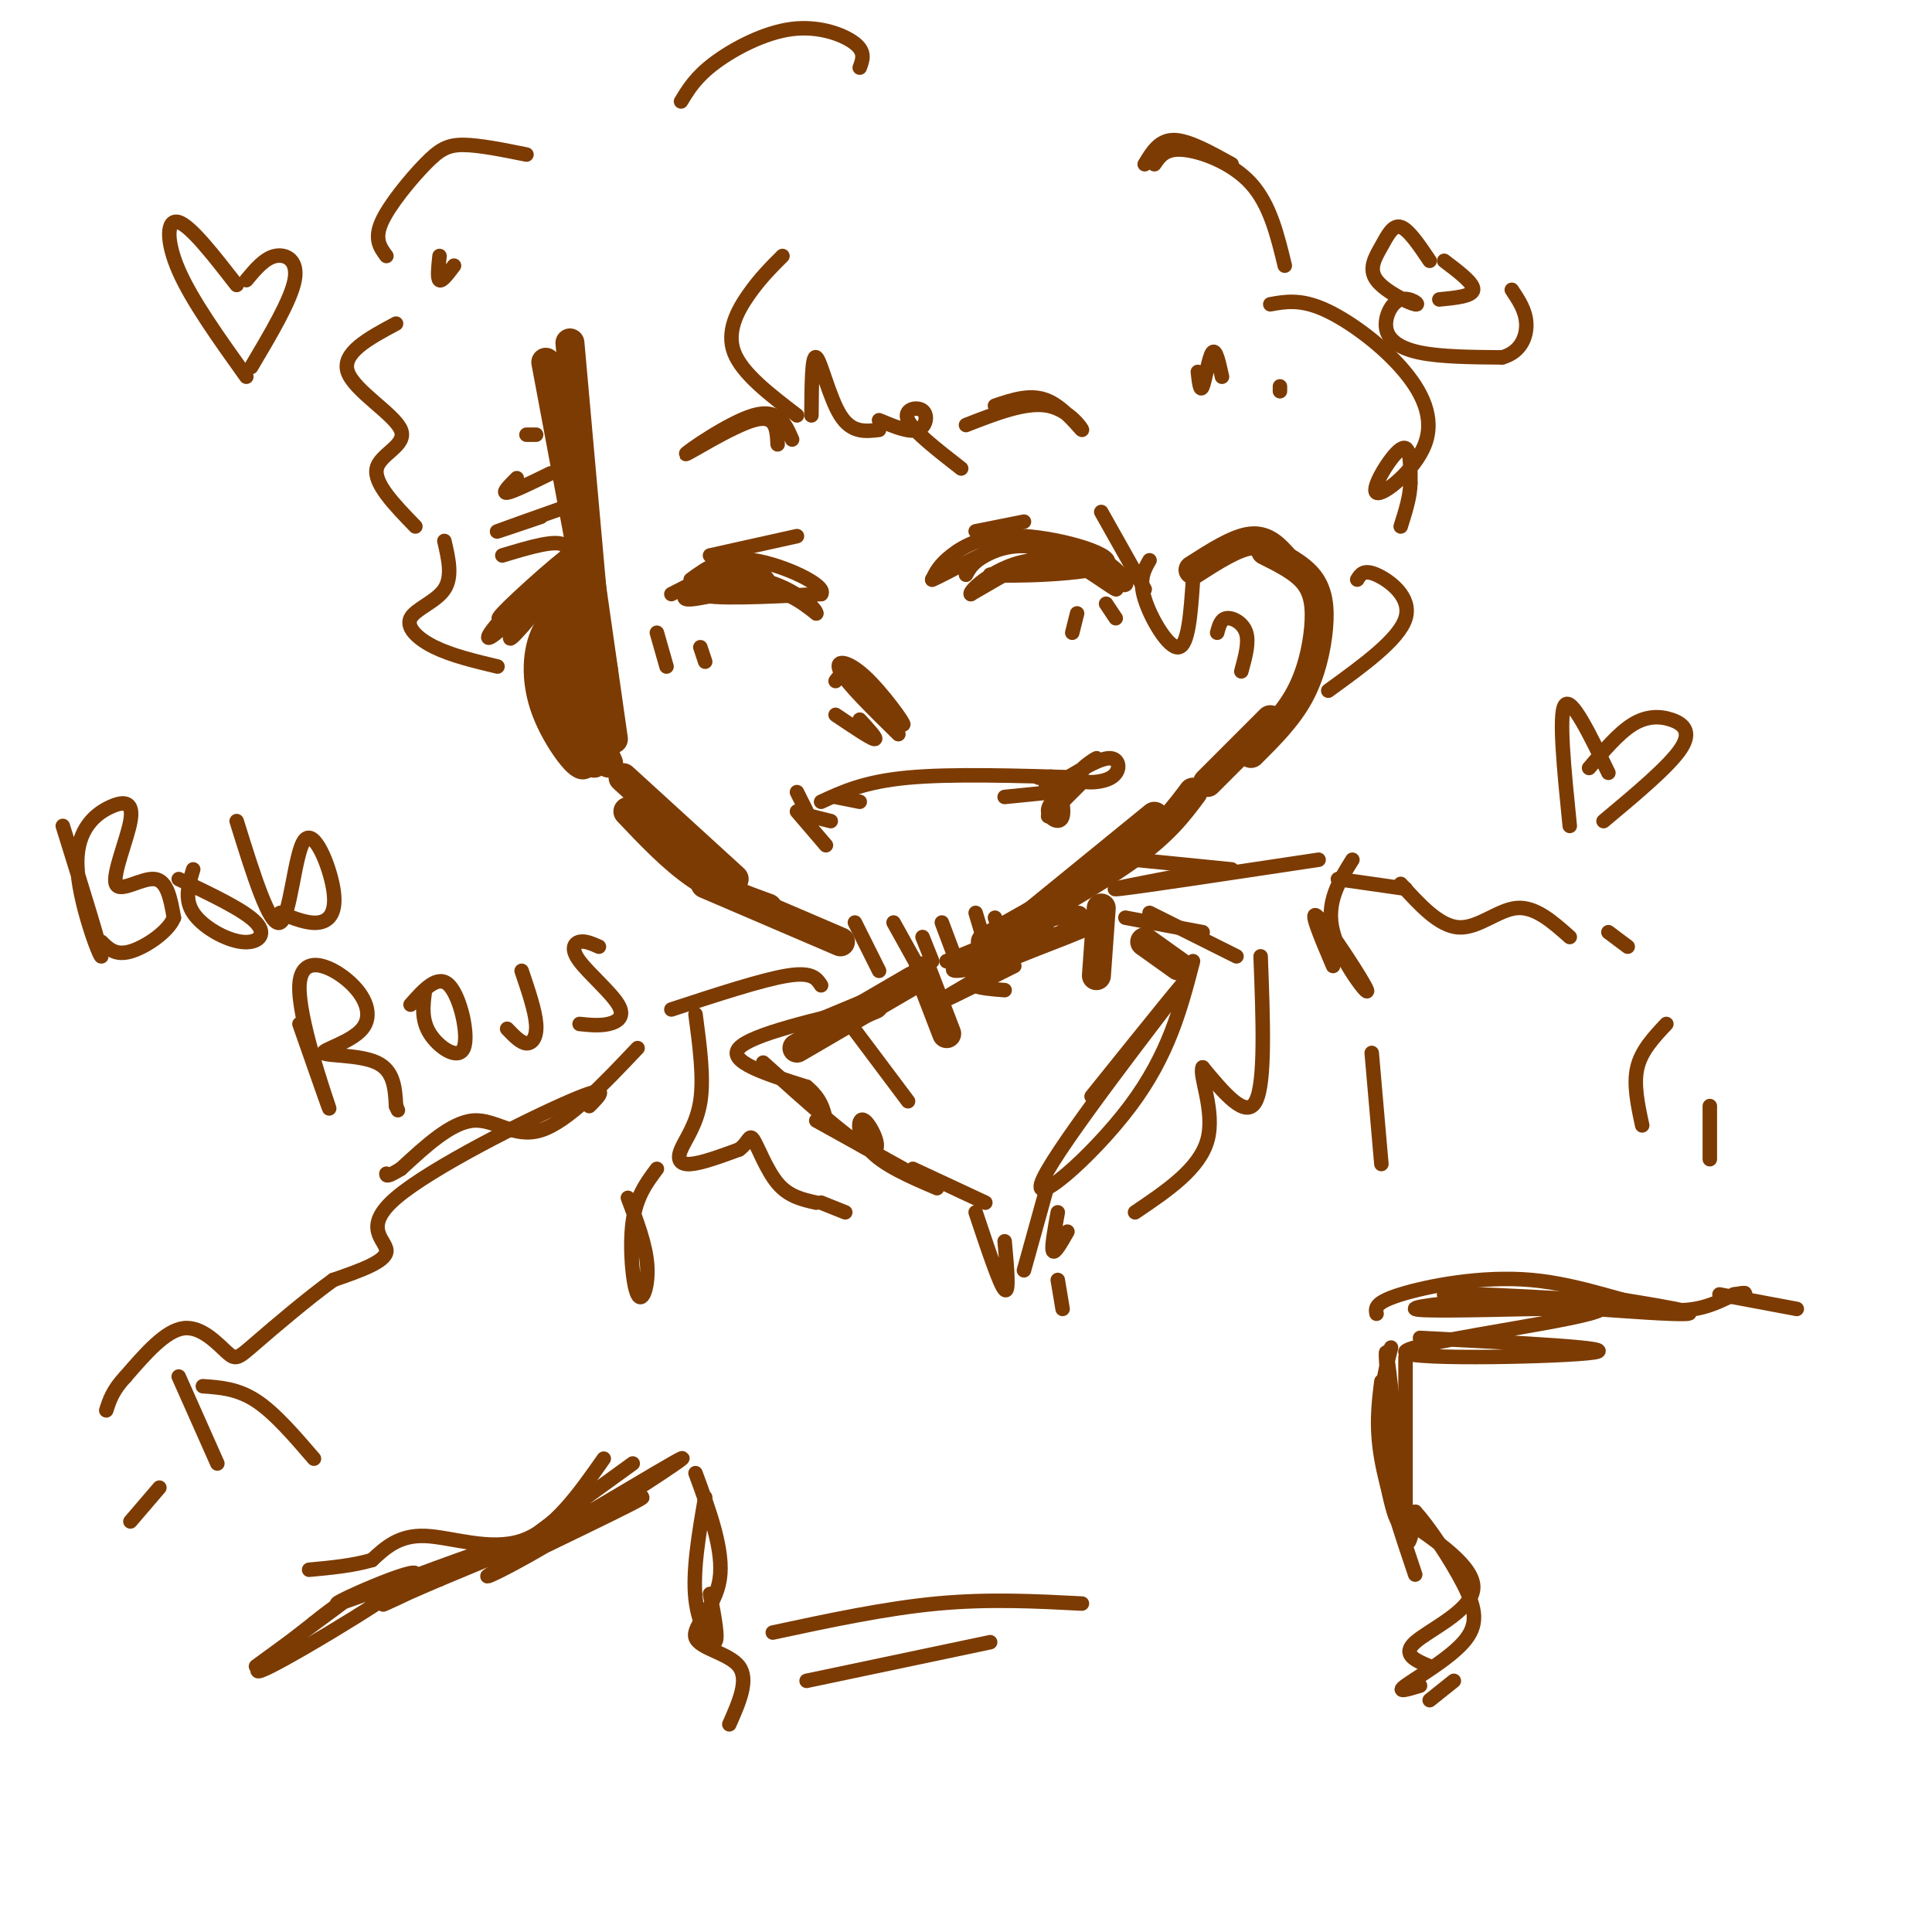 <svg viewBox='0 0 400 400' version='1.1' xmlns='http://www.w3.org/2000/svg' xmlns:xlink='http://www.w3.org/1999/xlink'><g fill='none' stroke='rgb(124,59,2)' stroke-width='6' stroke-linecap='round' stroke-linejoin='round'><path d='M118,71c0.000,0.000 5.000,56.000 5,56'/><path d='M113,75c0.000,0.000 12.000,64.000 12,64'/><path d='M118,90c0.000,0.000 9.000,63.000 9,63'/><path d='M129,161c0.000,0.000 23.000,21.000 23,21'/><path d='M130,168c4.583,4.833 9.167,9.667 14,13c4.833,3.333 9.917,5.167 15,7'/><path d='M146,183c0.000,0.000 28.000,12.000 28,12'/><path d='M239,169c0.000,0.000 -27.000,22.000 -27,22'/><path d='M247,164c-2.917,3.917 -5.833,7.833 -13,13c-7.167,5.167 -18.583,11.583 -30,18'/><path d='M247,118c4.417,-2.833 8.833,-5.667 12,-6c3.167,-0.333 5.083,1.833 7,4'/><path d='M262,114c3.518,1.750 7.036,3.500 9,6c1.964,2.500 2.375,5.750 2,10c-0.375,4.250 -1.536,9.500 -4,14c-2.464,4.500 -6.232,8.250 -10,12'/><path d='M263,149c0.000,0.000 -13.000,13.000 -13,13'/><path d='M121,125c-3.091,1.194 -6.181,2.387 -8,6c-1.819,3.613 -2.366,9.645 0,16c2.366,6.355 7.644,13.033 8,11c0.356,-2.033 -4.212,-12.778 -6,-21c-1.788,-8.222 -0.797,-13.921 1,-10c1.797,3.921 4.398,17.460 7,31'/><path d='M123,158c0.333,-3.488 -2.333,-27.708 -4,-35c-1.667,-7.292 -2.333,2.345 -1,11c1.333,8.655 4.667,16.327 8,24'/><path d='M191,201c0.000,0.000 5.000,13.000 5,13'/><path d='M228,188c0.000,0.000 -1.000,14.000 -1,14'/><path d='M189,203c0.000,0.000 -24.000,14.000 -24,14'/><path d='M181,208c0.000,0.000 -12.000,5.000 -12,5'/><path d='M237,195c0.000,0.000 7.000,5.000 7,5'/></g>
<g fill='none' stroke='rgb(124,59,2)' stroke-width='3' stroke-linecap='round' stroke-linejoin='round'><path d='M247,199c-2.518,9.690 -5.036,19.381 -13,30c-7.964,10.619 -21.375,22.167 -18,15c3.375,-7.167 23.536,-33.048 28,-39c4.464,-5.952 -6.768,8.024 -18,22'/><path d='M176,212c0.000,0.000 12.000,16.000 12,16'/><path d='M182,208c-13.250,3.083 -26.500,6.167 -29,9c-2.500,2.833 5.750,5.417 14,8'/><path d='M167,225c3.000,2.500 3.500,4.750 4,7'/><path d='M169,232c0.000,0.000 18.000,10.000 18,10'/><path d='M189,242c0.000,0.000 15.000,7.000 15,7'/><path d='M210,200c-9.486,4.759 -18.973,9.519 -15,7c3.973,-2.519 21.404,-12.316 22,-14c0.596,-1.684 -15.644,4.744 -19,7c-3.356,2.256 6.174,0.338 14,-3c7.826,-3.338 13.950,-8.097 11,-8c-2.950,0.097 -14.975,5.048 -27,10'/><path d='M196,199c3.679,-0.524 26.375,-6.833 29,-7c2.625,-0.167 -14.821,5.810 -21,9c-6.179,3.190 -1.089,3.595 4,4'/><path d='M158,220c9.357,8.417 18.714,16.833 22,18c3.286,1.167 0.500,-4.917 -1,-6c-1.500,-1.083 -1.714,2.833 1,6c2.714,3.167 8.357,5.583 14,8'/><path d='M173,141c0.911,-1.293 1.821,-2.587 5,0c3.179,2.587 8.625,9.054 9,9c0.375,-0.054 -4.322,-6.630 -8,-10c-3.678,-3.370 -6.337,-3.534 -5,-1c1.337,2.534 6.668,7.767 12,13'/><path d='M173,148c3.583,2.417 7.167,4.833 8,5c0.833,0.167 -1.083,-1.917 -3,-4'/><path d='M185,191c0.000,0.000 5.000,9.000 5,9'/><path d='M191,194c0.000,0.000 2.000,5.000 2,5'/><path d='M195,191c0.000,0.000 3.000,8.000 3,8'/><path d='M202,189c0.000,0.000 3.000,10.000 3,10'/><path d='M206,190c0.000,0.000 3.000,9.000 3,9'/><path d='M215,187c0.000,0.000 0.000,8.000 0,8'/><path d='M177,191c0.000,0.000 5.000,10.000 5,10'/><path d='M165,164c0.000,0.000 2.000,4.000 2,4'/><path d='M170,166c4.500,-2.083 9.000,-4.167 18,-5c9.000,-0.833 22.500,-0.417 36,0'/><path d='M222,161c2.764,-2.105 5.528,-4.211 5,-4c-0.528,0.211 -4.348,2.737 -4,4c0.348,1.263 4.863,1.263 7,0c2.137,-1.263 1.896,-3.789 0,-4c-1.896,-0.211 -5.448,1.895 -9,4'/><path d='M165,168c0.000,0.000 6.000,7.000 6,7'/><path d='M224,162c0.000,0.000 -7.000,7.000 -7,7'/><path d='M221,163c-2.072,1.732 -4.144,3.463 -4,5c0.144,1.537 2.503,2.879 3,1c0.497,-1.879 -0.867,-6.978 -2,-8c-1.133,-1.022 -2.036,2.032 -1,3c1.036,0.968 4.010,-0.152 4,-1c-0.010,-0.848 -3.005,-1.424 -6,-2'/><path d='M218,164c0.000,0.000 -10.000,1.000 -10,1'/><path d='M173,165c0.000,0.000 5.000,1.000 5,1'/><path d='M168,169c0.000,0.000 4.000,1.000 4,1'/><path d='M223,127c0.000,0.000 -1.000,4.000 -1,4'/><path d='M229,125c0.000,0.000 2.000,3.000 2,3'/><path d='M136,131c0.000,0.000 2.000,7.000 2,7'/><path d='M145,134c0.000,0.000 1.000,3.000 1,3'/><path d='M162,53c-2.333,2.333 -4.667,4.667 -7,8c-2.333,3.333 -4.667,7.667 -3,12c1.667,4.333 7.333,8.667 13,13'/><path d='M168,86c0.044,-6.333 0.089,-12.667 1,-12c0.911,0.667 2.689,8.333 5,12c2.311,3.667 5.156,3.333 8,3'/><path d='M182,87c3.113,1.298 6.226,2.595 8,2c1.774,-0.595 2.208,-3.083 1,-4c-1.208,-0.917 -4.060,-0.262 -3,2c1.060,2.262 6.030,6.131 11,10'/><path d='M228,106c0.000,0.000 9.000,16.000 9,16'/><path d='M109,32c-4.863,-0.982 -9.726,-1.964 -13,-2c-3.274,-0.036 -4.958,0.875 -8,4c-3.042,3.125 -7.440,8.464 -9,12c-1.560,3.536 -0.280,5.268 1,7'/><path d='M82,67c-5.667,3.036 -11.333,6.071 -10,10c1.333,3.929 9.667,8.750 11,12c1.333,3.250 -4.333,4.929 -5,8c-0.667,3.071 3.667,7.536 8,12'/><path d='M92,112c0.863,3.702 1.726,7.405 0,10c-1.726,2.595 -6.042,4.083 -7,6c-0.958,1.917 1.440,4.262 5,6c3.560,1.738 8.280,2.869 13,4'/><path d='M113,120c-4.374,6.720 -8.749,13.439 -7,12c1.749,-1.439 9.621,-11.037 10,-13c0.379,-1.963 -6.735,3.709 -11,8c-4.265,4.291 -5.679,7.202 -1,3c4.679,-4.202 15.452,-15.516 15,-16c-0.452,-0.484 -12.129,9.862 -15,13c-2.871,3.138 3.065,-0.931 9,-5'/><path d='M113,122c2.867,-2.867 5.533,-7.533 4,-9c-1.533,-1.467 -7.267,0.267 -13,2'/><path d='M117,105c-6.583,2.333 -13.167,4.667 -14,5c-0.833,0.333 4.083,-1.333 9,-3'/><path d='M114,98c-3.917,1.917 -7.833,3.833 -9,4c-1.167,0.167 0.417,-1.417 2,-3'/><path d='M111,90c0.000,0.000 -2.000,0.000 -2,0'/><path d='M239,34c1.133,-1.667 2.267,-3.333 6,-3c3.733,0.333 10.067,2.667 14,7c3.933,4.333 5.467,10.667 7,17'/><path d='M255,34c-4.500,-2.500 -9.000,-5.000 -12,-5c-3.000,0.000 -4.500,2.500 -6,5'/><path d='M263,63c3.080,-0.554 6.160,-1.109 11,1c4.840,2.109 11.441,6.880 16,12c4.559,5.120 7.078,10.589 5,16c-2.078,5.411 -8.752,10.765 -10,10c-1.248,-0.765 2.929,-7.647 5,-9c2.071,-1.353 2.035,2.824 2,7'/><path d='M292,100c0.000,2.667 -1.000,5.833 -2,9'/><path d='M281,120c0.667,-1.089 1.333,-2.178 4,-1c2.667,1.178 7.333,4.622 6,9c-1.333,4.378 -8.667,9.689 -16,15'/><path d='M141,21c1.530,-2.530 3.060,-5.060 7,-8c3.940,-2.940 10.292,-6.292 16,-7c5.708,-0.708 10.774,1.226 13,3c2.226,1.774 1.613,3.387 1,5'/><path d='M91,53c-0.250,2.333 -0.500,4.667 0,5c0.500,0.333 1.750,-1.333 3,-3'/><path d='M248,77c0.244,2.156 0.489,4.311 1,3c0.511,-1.311 1.289,-6.089 2,-7c0.711,-0.911 1.356,2.044 2,5'/><path d='M265,80c0.000,0.000 0.000,1.000 0,1'/><path d='M200,119c0.692,-1.284 1.384,-2.568 4,-4c2.616,-1.432 7.157,-3.014 13,-1c5.843,2.014 12.989,7.622 14,8c1.011,0.378 -4.112,-4.475 -7,-7c-2.888,-2.525 -3.539,-2.721 -7,-1c-3.461,1.721 -9.730,5.361 -16,9'/><path d='M201,123c-0.636,-0.555 5.774,-6.441 13,-7c7.226,-0.559 15.267,4.211 18,5c2.733,0.789 0.159,-2.403 -2,-4c-2.159,-1.597 -3.903,-1.599 -8,-1c-4.097,0.599 -10.549,1.800 -17,3'/><path d='M205,119c3.609,0.423 21.132,-0.021 24,-2c2.868,-1.979 -8.920,-5.494 -17,-6c-8.080,-0.506 -12.451,1.998 -15,4c-2.549,2.002 -3.274,3.501 -4,5'/><path d='M193,120c2.311,-0.867 10.089,-5.533 15,-7c4.911,-1.467 6.956,0.267 9,2'/><path d='M202,110c0.000,0.000 10.000,-2.000 10,-2'/><path d='M200,88c6.250,-2.440 12.500,-4.881 17,-4c4.500,0.881 7.250,5.083 7,5c-0.250,-0.083 -3.500,-4.452 -7,-6c-3.500,-1.548 -7.250,-0.274 -11,1'/><path d='M164,91c-1.411,-3.256 -2.821,-6.512 -8,-5c-5.179,1.512 -14.125,7.792 -14,8c0.125,0.208 9.321,-5.655 14,-7c4.679,-1.345 4.839,1.827 5,5'/><path d='M164,123c-4.637,-2.345 -9.274,-4.690 -14,-4c-4.726,0.690 -9.542,4.417 -8,5c1.542,0.583 9.440,-1.976 15,-2c5.560,-0.024 8.780,2.488 12,5'/><path d='M169,127c0.155,-0.988 -5.458,-5.958 -12,-7c-6.542,-1.042 -14.012,1.845 -12,3c2.012,1.155 13.506,0.577 25,0'/><path d='M170,123c1.356,-1.733 -7.756,-6.067 -14,-7c-6.244,-0.933 -9.622,1.533 -13,4'/><path d='M159,120c-1.333,-1.750 -2.667,-3.500 -6,-3c-3.333,0.500 -8.667,3.250 -14,6'/><path d='M165,111c0.000,0.000 -18.000,4.000 -18,4'/><path d='M252,131c0.378,-1.422 0.756,-2.844 2,-3c1.244,-0.156 3.356,0.956 4,3c0.644,2.044 -0.178,5.022 -1,8'/><path d='M238,116c-1.133,1.956 -2.267,3.911 -1,8c1.267,4.089 4.933,10.311 7,10c2.067,-0.311 2.533,-7.156 3,-14'/><path d='M233,190c0.000,0.000 16.000,3.000 16,3'/><path d='M238,189c0.000,0.000 18.000,9.000 18,9'/><path d='M261,198c0.500,13.083 1.000,26.167 -1,30c-2.000,3.833 -6.500,-1.583 -11,-7'/><path d='M249,221c-0.822,1.578 2.622,9.022 1,15c-1.622,5.978 -8.311,10.489 -15,15'/><path d='M170,204c-0.917,-1.417 -1.833,-2.833 -7,-2c-5.167,0.833 -14.583,3.917 -24,7'/><path d='M144,210c0.875,6.583 1.750,13.167 1,18c-0.750,4.833 -3.125,7.917 -4,10c-0.875,2.083 -0.250,3.167 2,3c2.250,-0.167 6.125,-1.583 10,-3'/><path d='M153,238c2.024,-1.405 2.083,-3.417 3,-2c0.917,1.417 2.690,6.262 5,9c2.310,2.738 5.155,3.369 8,4'/><path d='M170,249c0.000,0.000 5.000,2.000 5,2'/><path d='M202,251c2.500,7.500 5.000,15.000 6,16c1.000,1.000 0.500,-4.500 0,-10'/><path d='M217,245c0.000,0.000 -5.000,18.000 -5,18'/><path d='M219,251c-0.667,3.667 -1.333,7.333 -1,8c0.333,0.667 1.667,-1.667 3,-4'/><path d='M219,265c0.000,0.000 1.000,6.000 1,6'/><path d='M235,178c0.000,0.000 20.000,2.000 20,2'/><path d='M246,181c-9.250,1.750 -18.500,3.500 -14,3c4.500,-0.500 22.750,-3.250 41,-6'/><path d='M280,178c-2.798,4.476 -5.595,8.952 -4,15c1.595,6.048 7.583,13.667 7,12c-0.583,-1.667 -7.738,-12.619 -10,-15c-2.262,-2.381 0.369,3.810 3,10'/><path d='M277,182c0.000,0.000 14.000,2.000 14,2'/><path d='M290,183c3.978,4.378 7.956,8.756 12,9c4.044,0.244 8.156,-3.644 12,-4c3.844,-0.356 7.422,2.822 11,6'/><path d='M333,193c0.000,0.000 4.000,3.000 4,3'/><path d='M132,217c-7.222,7.622 -14.444,15.244 -20,17c-5.556,1.756 -9.444,-2.356 -14,-2c-4.556,0.356 -9.778,5.178 -15,10'/><path d='M83,242c-3.000,1.833 -3.000,1.417 -3,1'/><path d='M13,171c4.117,13.205 8.233,26.409 8,27c-0.233,0.591 -4.817,-11.432 -5,-19c-0.183,-7.568 4.034,-10.683 7,-12c2.966,-1.317 4.682,-0.838 4,3c-0.682,3.838 -3.760,11.033 -3,13c0.760,1.967 5.360,-1.295 8,-1c2.640,0.295 3.320,4.148 4,8'/><path d='M36,190c-1.111,2.889 -5.889,6.111 -9,7c-3.111,0.889 -4.556,-0.556 -6,-2'/><path d='M40,180c-0.946,3.060 -1.893,6.119 0,9c1.893,2.881 6.625,5.583 10,6c3.375,0.417 5.393,-1.452 3,-4c-2.393,-2.548 -9.196,-5.774 -16,-9'/><path d='M49,170c3.431,11.045 6.861,22.089 9,21c2.139,-1.089 2.986,-14.313 5,-17c2.014,-2.687 5.196,5.161 6,10c0.804,4.839 -0.770,6.668 -3,7c-2.230,0.332 -5.115,-0.834 -8,-2'/><path d='M62,212c3.471,9.915 6.942,19.831 6,17c-0.942,-2.831 -6.298,-18.408 -6,-25c0.298,-6.592 6.251,-4.200 10,-1c3.749,3.200 5.293,7.208 3,10c-2.293,2.792 -8.425,4.367 -8,5c0.425,0.633 7.407,0.324 11,2c3.593,1.676 3.796,5.338 4,9'/><path d='M82,229c0.667,1.500 0.333,0.750 0,0'/><path d='M88,205c-0.411,3.054 -0.821,6.107 1,9c1.821,2.893 5.875,5.625 7,3c1.125,-2.625 -0.679,-10.607 -3,-13c-2.321,-2.393 -5.161,0.804 -8,4'/><path d='M108,201c1.400,4.133 2.800,8.267 3,11c0.200,2.733 -0.800,4.067 -2,4c-1.200,-0.067 -2.600,-1.533 -4,-3'/><path d='M124,196c-1.442,-0.635 -2.884,-1.270 -4,-1c-1.116,0.270 -1.907,1.443 0,4c1.907,2.557 6.514,6.496 8,9c1.486,2.504 -0.147,3.573 -2,4c-1.853,0.427 -3.927,0.214 -6,0'/><path d='M298,62c3.417,-0.333 6.833,-0.667 7,-2c0.167,-1.333 -2.917,-3.667 -6,-6'/><path d='M296,54c-2.183,-3.245 -4.365,-6.489 -6,-7c-1.635,-0.511 -2.722,1.713 -4,4c-1.278,2.287 -2.746,4.637 -1,7c1.746,2.363 6.705,4.738 8,5c1.295,0.262 -1.076,-1.590 -3,-1c-1.924,0.590 -3.403,3.620 -3,6c0.403,2.380 2.686,4.108 7,5c4.314,0.892 10.657,0.946 17,1'/><path d='M311,74c3.889,-1.089 5.111,-4.311 5,-7c-0.111,-2.689 -1.556,-4.844 -3,-7'/><path d='M136,242c-2.143,2.857 -4.286,5.714 -5,11c-0.714,5.286 0.000,13.000 1,15c1.000,2.000 2.286,-1.714 2,-6c-0.286,-4.286 -2.143,-9.143 -4,-14'/><path d='M284,218c0.000,0.000 2.000,23.000 2,23'/><path d='M144,305c2.958,8.048 5.917,16.095 5,22c-0.917,5.905 -5.708,9.667 -5,12c0.708,2.333 6.917,3.238 9,6c2.083,2.762 0.042,7.381 -2,12'/><path d='M160,338c11.667,-2.500 23.333,-5.000 34,-6c10.667,-1.000 20.333,-0.500 30,0'/><path d='M167,348c0.000,0.000 38.000,-8.000 38,-8'/><path d='M291,281c0.000,0.000 0.000,33.000 0,33'/><path d='M290,314c7.733,5.222 15.467,10.444 15,15c-0.467,4.556 -9.133,8.444 -12,11c-2.867,2.556 0.067,3.778 3,5'/><path d='M122,229c2.387,-2.393 4.774,-4.786 -4,-1c-8.774,3.786 -28.708,13.750 -36,20c-7.292,6.250 -1.940,8.786 -2,11c-0.060,2.214 -5.530,4.107 -11,6'/><path d='M69,265c-5.067,3.640 -12.234,9.738 -16,13c-3.766,3.262 -4.129,3.686 -6,2c-1.871,-1.686 -5.249,-5.482 -9,-5c-3.751,0.482 -7.876,5.241 -12,10'/><path d='M26,285c-2.667,2.833 -3.333,4.917 -4,7'/><path d='M125,302c-5.200,7.400 -10.400,14.800 -17,17c-6.600,2.200 -14.600,-0.800 -20,-1c-5.400,-0.200 -8.200,2.400 -11,5'/><path d='M77,323c-4.000,1.167 -8.500,1.583 -13,2'/><path d='M42,287c3.583,0.250 7.167,0.500 11,3c3.833,2.500 7.917,7.250 12,12'/><path d='M37,285c0.000,0.000 8.000,18.000 8,18'/><path d='M33,308c0.000,0.000 -6.000,7.000 -6,7'/><path d='M131,303c-14.165,10.236 -28.330,20.472 -23,18c5.330,-2.472 30.155,-17.651 33,-19c2.845,-1.349 -16.289,11.133 -28,18c-11.711,6.867 -15.999,8.118 -8,4c7.999,-4.118 28.285,-13.605 28,-14c-0.285,-0.395 -21.143,8.303 -42,17'/><path d='M91,327c-10.299,4.372 -15.047,6.801 -9,4c6.047,-2.801 22.888,-10.831 19,-10c-3.888,0.831 -28.506,10.522 -31,11c-2.494,0.478 17.136,-8.256 16,-6c-1.136,2.256 -23.039,15.502 -30,19c-6.961,3.498 1.019,-2.751 9,-9'/><path d='M65,336c3.800,-3.133 8.800,-6.467 7,-5c-1.800,1.467 -10.400,7.733 -19,14'/><path d='M146,310c-1.311,7.644 -2.622,15.289 -2,21c0.622,5.711 3.178,9.489 4,9c0.822,-0.489 -0.089,-5.244 -1,-10'/><path d='M286,286c-0.583,4.667 -1.167,9.333 0,16c1.167,6.667 4.083,15.333 7,24'/><path d='M285,272c-0.226,-1.155 -0.452,-2.310 5,-4c5.452,-1.690 16.583,-3.917 27,-3c10.417,0.917 20.119,4.976 27,6c6.881,1.024 10.940,-0.988 15,-3'/><path d='M359,268c2.833,-0.500 2.417,-0.250 2,0'/><path d='M345,212c-2.583,2.750 -5.167,5.500 -6,9c-0.833,3.500 0.083,7.750 1,12'/><path d='M354,229c0.000,0.000 0.000,11.000 0,11'/><path d='M49,59c-4.756,-6.111 -9.511,-12.222 -12,-13c-2.489,-0.778 -2.711,3.778 0,10c2.711,6.222 8.356,14.111 14,22'/><path d='M51,58c1.889,-2.267 3.778,-4.533 6,-5c2.222,-0.467 4.778,0.867 4,5c-0.778,4.133 -4.889,11.067 -9,18'/><path d='M333,160c-3.833,-7.917 -7.667,-15.833 -9,-14c-1.333,1.833 -0.167,13.417 1,25'/><path d='M329,159c3.054,-3.601 6.107,-7.202 9,-9c2.893,-1.798 5.625,-1.792 8,-1c2.375,0.792 4.393,2.369 2,6c-2.393,3.631 -9.196,9.315 -16,15'/><path d='M288,279c-1.408,5.595 -2.817,11.190 -2,20c0.817,8.810 3.858,20.836 4,14c0.142,-6.836 -2.616,-32.533 -3,-33c-0.384,-0.467 1.604,24.295 3,34c1.396,9.705 2.198,4.352 3,-1'/><path d='M293,313c2.528,2.659 7.348,9.805 10,15c2.652,5.195 3.137,8.437 0,12c-3.137,3.563 -9.896,7.447 -12,9c-2.104,1.553 0.448,0.777 3,0'/><path d='M301,348c0.000,0.000 -5.000,4.000 -5,4'/><path d='M294,277c20.852,1.054 41.703,2.108 36,3c-5.703,0.892 -37.962,1.623 -39,0c-1.038,-1.623 29.144,-5.600 38,-8c8.856,-2.400 -3.616,-3.223 -15,-3c-11.384,0.223 -21.681,1.492 -21,2c0.681,0.508 12.341,0.254 24,0'/><path d='M317,271c11.923,-0.029 29.732,-0.100 22,-1c-7.732,-0.900 -41.005,-2.627 -40,-2c1.005,0.627 36.287,3.608 47,4c10.713,0.392 -3.144,-1.804 -17,-4'/><path d='M372,271c0.000,0.000 -16.000,-3.000 -16,-3'/></g>
</svg>